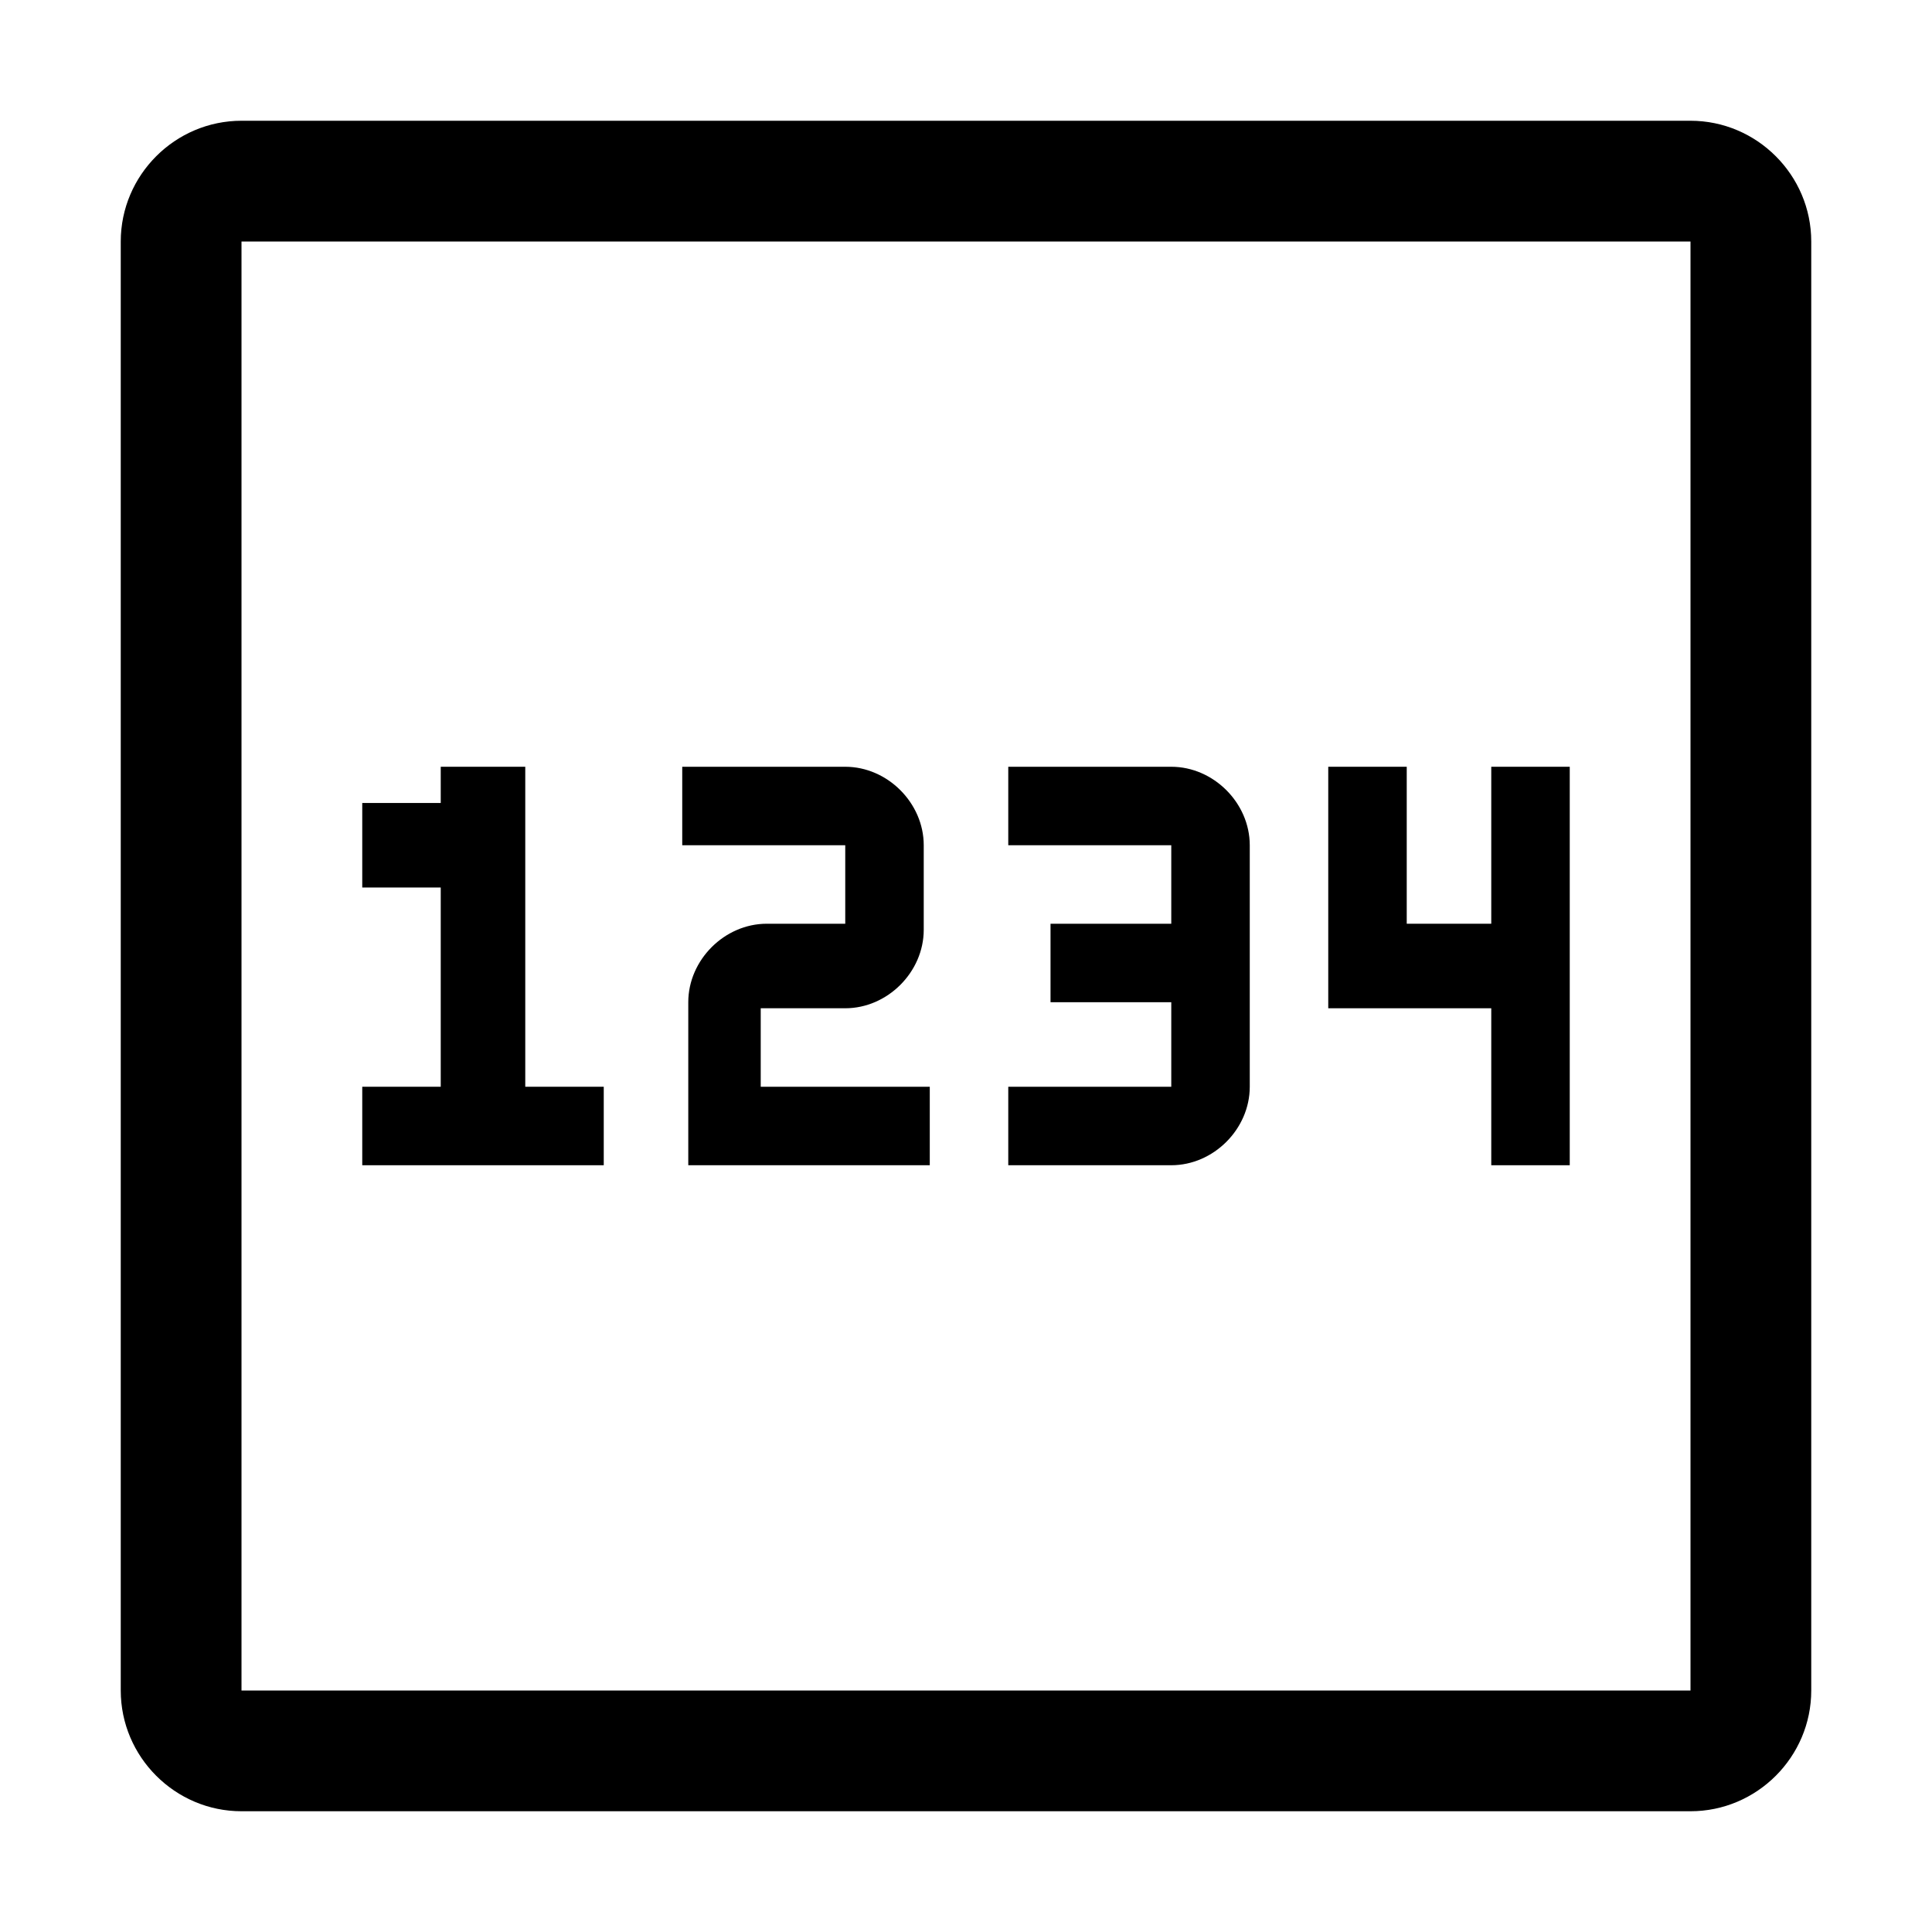 <svg xmlns="http://www.w3.org/2000/svg" style="enable-background:new 0 0 32 32" viewBox="0 0 32 32"><path d="M10 18L8.7 18 8.7 12.7 7.3 12.7 7.3 13.3 6 13.3 6 14.7 7.3 14.7 7.3 18 6 18 6 19.3 10 19.3z"/><path d="M15.3,18h-2.7v-1.3H14c0.7,0,1.3-0.6,1.3-1.3V14c0-0.7-0.6-1.3-1.3-1.3h-2.7V14H14v1.3h-1.3c-0.7,0-1.3,0.6-1.3,1.3v2.7h4V18z"/><path d="M20.7,18v-4c0-0.7-0.6-1.3-1.3-1.3h-2.7V14h2.7v1.3h-2v1.3h2V18h-2.7v1.3h2.7C20.1,19.3,20.7,18.7,20.7,18z"/><path d="M24.7 19.3L26 19.3 26 12.7 24.7 12.7 24.7 15.3 23.3 15.3 23.3 12.7 22 12.7 22 16.7 24.7 16.7z"/><path d="M28,2H4C2.9,2,2,2.9,2,4v24c0,1.1,0.9,2,2,2h24c1.1,0,2-0.9,2-2V4C30,2.9,29.1,2,28,2z M28,28H4V4h24V28z"/></svg>